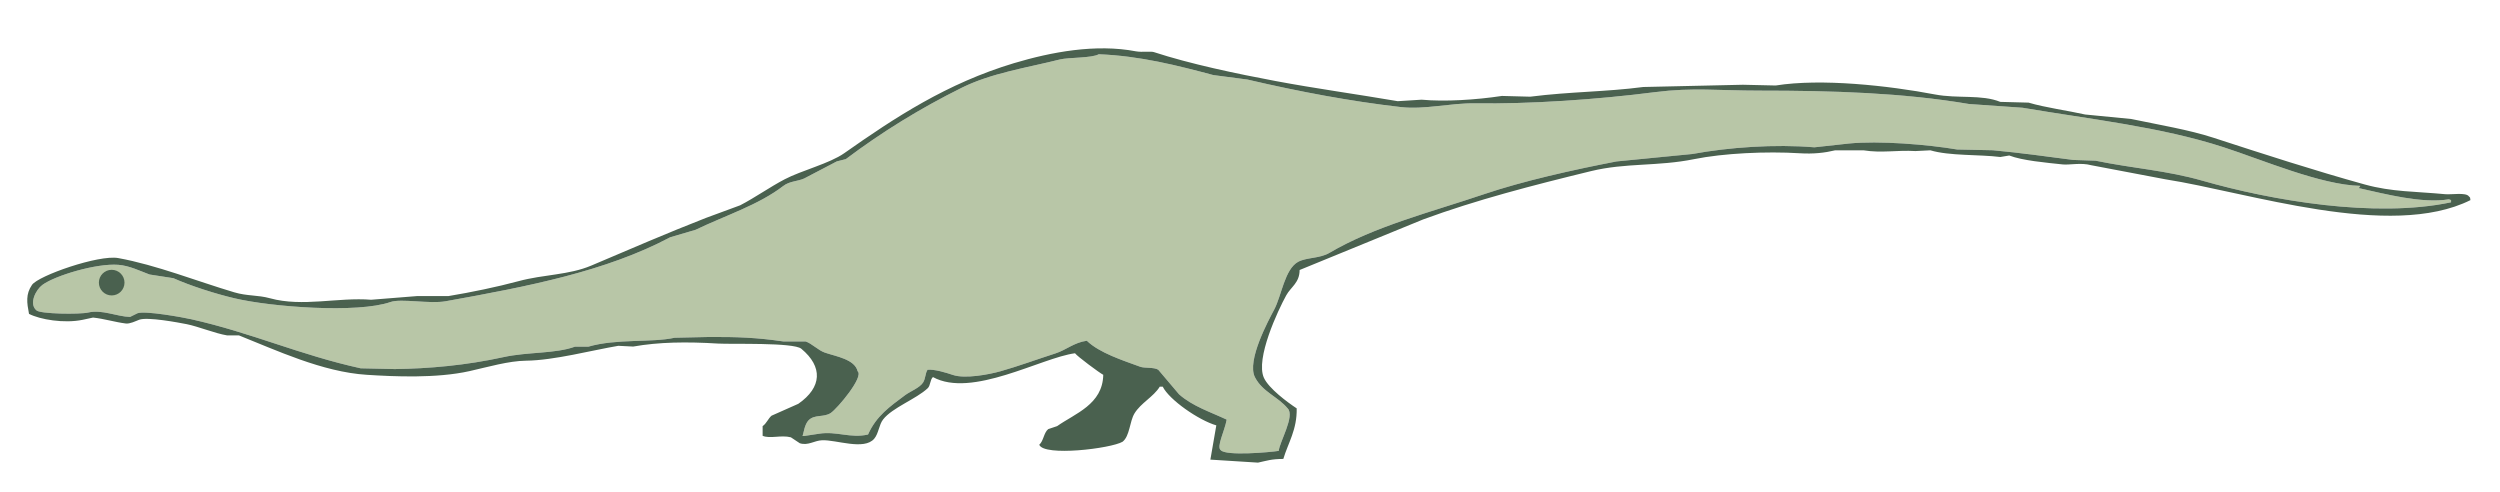<?xml version="1.0" encoding="utf-8"?>
<!-- Generator: Adobe Illustrator 26.0.3, SVG Export Plug-In . SVG Version: 6.00 Build 0)  -->
<svg version="1.1" id="レイヤー_1" xmlns="http://www.w3.org/2000/svg" xmlns:xlink="http://www.w3.org/1999/xlink" x="0px"
	 y="0px" viewBox="0 0 400 78.64" style="enable-background:new 0 0 400 78.64;" xml:space="preserve">
<style type="text/css">
	.st0{fill-rule:evenodd;clip-rule:evenodd;fill:#B8C6A7;}
	.st1{fill-rule:evenodd;clip-rule:evenodd;fill:#4A614F;}
</style>
<path class="st0" d="M6.79,45.58c2.01-1.48,8.62-3.48,12.14-3.21c1.78,0.13,3.55,1.02,5,1.55c1.27,0.2,2.54,0.4,3.81,0.59
	c2.73,1.22,6.71,2.49,9.76,3.21c5.9,1.4,19.7,2.45,24.99,0.6c1.7-0.59,6.25,0.34,8.81-0.12c13.34-2.39,25.68-4.8,35.94-10.24
	c1.35-0.4,2.7-0.79,4.05-1.19c4.77-2.3,10.04-3.95,14.04-7.02c1.01-0.78,2.28-0.72,3.33-1.19c1.75-0.91,3.49-1.82,5.24-2.74
	c0.48-0.12,0.95-0.24,1.43-0.36c5.7-4.29,11.87-8.11,18.57-11.43c4.75-2.35,10.31-3.17,15.71-4.52c1.38-0.34,5.09-0.2,6.19-0.83
	c6.62,0.26,12.64,1.81,18.33,3.33c1.82,0.24,3.65,0.48,5.47,0.72c8.39,1.96,16.59,3.49,24.52,4.4c3.79,0.44,7.96-0.66,11.9-0.6
	c8.68,0.13,19.37-0.58,28.8-1.79c6.06-0.77,10.03-0.24,16.78-0.24c11.65,0,22.85,0.34,33.44,2.14c2.86,0.2,5.71,0.4,8.57,0.6
	c10.95,1.86,22.06,3.04,32.14,6.31c6.27,2.03,15.59,6.05,21.9,6.19c-0.08,0.12-0.16,0.24-0.24,0.36c4.21,0.93,10.11,2.5,14.4,1.79
	c0.12,0.04,0.24,0.08,0.36,0.12c0,0.12,0,0.24,0,0.36c-12.18,2.57-28.71-0.29-39.75-3.45c-5.79-1.66-11.11-1.97-17.14-3.21
	c-1.19-0.04-2.38-0.08-3.57-0.12c-4.22-0.55-8.41-1.14-12.85-1.55c-1.9-0.04-3.81-0.08-5.71-0.12c-4.66-0.79-12.52-1.45-17.38-0.95
	c-1.82,0.2-3.65,0.4-5.47,0.6c-6.32-0.53-13.68-0.01-19.52,1.07c-4.05,0.4-8.09,0.79-12.14,1.19c-7.13,1.38-14.98,3.14-21.19,5.24
	c-8.49,2.87-17.53,5.13-24.76,9.4c-1.53,0.9-3.67,0.7-5,1.43c-2.14,1.18-2.63,5.38-3.81,7.62c-0.89,1.68-4.44,8.19-3.09,10.83
	c1.2,2.36,3.68,3.11,5.24,5c1.2,1.19-1.33,5.42-1.43,6.79c-1.43,0.23-8.48,0.85-9.28-0.12c-0.72-0.51,0.61-3.02,0.95-4.88
	c-2.54-1.2-5.48-2.14-7.62-4.05c-1.11-1.31-2.22-2.62-3.33-3.93c-0.65-0.43-2.2-0.23-2.86-0.47c-2.84-1.04-6.55-2.22-8.57-4.17
	c-2.02,0.27-3.3,1.47-5,2.02c-3.05,0.98-6,2.07-8.81,2.86c-1.83,0.52-5.69,1.25-7.62,0.59c-1.1-0.37-2.95-0.94-4.05-0.83
	c-0.38,0.56-0.3,1.36-0.71,2.03c-0.53,0.85-2.03,1.41-2.86,2.02c-2.44,1.82-4.63,3.33-5.95,6.31c-2.79,0.66-5.07-0.58-7.86-0.12
	c-0.79,0.12-1.59,0.24-2.38,0.36c-0.08,0-0.16,0-0.24,0c0.18-0.49,0.31-1.83,0.95-2.5c0.97-1.01,2.44-0.43,3.57-1.19
	c1.06-0.72,5.33-5.78,4.29-6.67c-0.46-1.92-3.43-2.36-5.24-2.98c-1.07-0.37-2.11-1.48-3.09-1.79c-1.19,0-2.38,0-3.57,0
	c-4.14-0.61-7.46-0.75-12.02-0.71c-1.79,0.04-3.57,0.08-5.36,0.12c-3.66,0.81-9.3,0.11-13.81,1.43c-0.71,0-1.43,0-2.14,0
	c-3.13,1.14-7.57,0.82-11.43,1.67c-6.03,1.32-11.93,1.84-17.38,1.91c-1.82-0.04-3.65-0.08-5.47-0.12
	c-9.81-2.16-17.44-5.69-27.14-7.86c-1.29-0.29-7.39-1.4-8.57-0.95c-0.4,0.2-0.79,0.4-1.19,0.59c-2.11-0.06-4.49-1.22-6.67-0.71
	c-1.36,0.32-7.8,0.25-8.33-0.36C4.59,48.57,5.74,46.35,6.79,45.58z"/>
<g>
	<path class="st1" d="M13.22,51.17c0.55-0.12,1.11-0.24,1.67-0.36c1.79,0.19,3.49,0.73,5.24,0.95c0.65,0.08,1.54-0.37,2.14-0.6
		c1.3-0.49,6.26,0.44,7.62,0.71c1.8,0.36,4.58,1.49,6.43,1.79c0.63,0,1.27,0,1.9,0c5.92,2.35,13.36,5.86,20.47,6.31
		c4.4,0.28,11.12,0.59,16.43-0.59c2.89-0.65,6.27-1.64,9.05-1.67c4.47-0.05,10.54-1.67,14.76-2.38c0.79,0.04,1.59,0.08,2.38,0.12
		c4.1-0.73,8.54-0.79,13.57-0.48c2.15,0.13,12.08-0.21,13.33,0.83c3.47,2.88,3.32,6.17-0.48,8.81c-1.43,0.63-2.86,1.27-4.28,1.9
		c-0.55,0.46-0.8,1.24-1.43,1.67c0,0.52,0,1.03,0,1.55c1.2,0.51,2.95-0.17,4.52,0.24c0.48,0.32,0.95,0.64,1.43,0.95
		c1.34,0.42,2.3-0.43,3.57-0.48c2.27-0.09,6.71,1.65,8.33-0.24c0.72-0.85,0.76-2.24,1.43-3.09c1.47-1.89,5.3-3.27,7.14-5
		c0.45-0.43,0.36-1.36,0.83-1.78c6.2,3.42,17.32-3.09,22.73-3.81c0.37,0.51,3.92,3.14,4.52,3.45c-0.09,4.74-4.5,6.18-7.38,8.21
		c-0.48,0.16-0.95,0.32-1.43,0.48c-0.72,0.6-0.73,1.88-1.43,2.5c0.76,1.91,11.46,0.61,13.33-0.48c1.16-0.91,1.12-3.22,1.9-4.52
		c1.01-1.68,3.06-2.67,4.05-4.29c0.16,0,0.32,0,0.48,0c1.04,2.1,5.75,5.37,8.57,6.19c-0.32,1.82-0.64,3.65-0.95,5.48
		c2.54,0.16,5.08,0.32,7.62,0.48c1.4-0.3,2.14-0.59,4.05-0.59c0.78-2.6,2.21-4.69,2.14-8.09c-1.52-1-4.46-3.19-5.24-4.88
		c-1.4-3.04,2.25-10.82,3.57-13.21c0.75-1.36,2.13-1.99,2.14-4.05c6.59-2.7,13.17-5.39,19.76-8.09c8.47-3.12,17.57-5.47,26.9-7.74
		c5.52-1.34,10.65-0.73,16.42-1.9c4.72-0.96,11.62-1.28,16.9-0.95c2.26,0.14,4.04-0.07,5.71-0.47c1.51,0,3.02,0,4.52,0
		c3,0.47,5.29-0.06,8.33,0.12c0.79-0.04,1.59-0.08,2.38-0.12c3.1,0.92,7.76,0.64,11.19,1.07c0.48-0.08,0.95-0.16,1.43-0.24
		c2.08,0.81,5.84,1.14,8.57,1.43c1.03,0.11,2.94-0.32,4.52,0.12c3.97,0.75,7.94,1.51,11.9,2.26c13.16,2.05,35.94,9.73,48.8,3.33
		c-0.08-0.48,0.01-0.35-0.24-0.59c-0.45-0.69-2.77-0.26-3.81-0.36c-4.73-0.45-8.51-0.35-12.85-1.55c-8.02-2.22-16.16-4.86-24.28-7.5
		c-3.84-1.25-8.64-2.05-13.09-2.98c-2.46-0.24-4.92-0.48-7.38-0.72c-2.68-0.61-6.37-1.1-9.05-1.9c-1.51-0.04-3.01-0.08-4.52-0.12
		c-3-1.22-6.81-0.49-10.47-1.19c-7.41-1.41-18.17-2.6-25.47-1.43c-1.75-0.04-3.49-0.08-5.24-0.12c-5.32,0.12-10.63,0.24-15.95,0.36
		c-6.02,0.79-11.61,0.73-18.09,1.55c-1.51-0.04-3.02-0.08-4.52-0.12c-4.23,0.64-9.19,0.94-12.86,0.6c-1.27,0.08-2.54,0.16-3.81,0.24
		c-6.41-1.1-13.18-2.03-19.52-3.22c-6.28-1.18-13.65-2.72-19.52-4.64c-0.45-0.15-1.9,0.06-2.86-0.12
		c-6.42-1.23-13.55,0.11-19.52,1.9c-10.72,3.23-19.01,8.68-27.14,14.4c-2.34,1.65-6.83,2.76-9.52,4.17
		c-2.38,1.24-4.79,2.96-7.14,4.17c-1.83,0.67-3.65,1.35-5.48,2.02c-6.08,2.37-12.21,5.02-18.33,7.62c-3.64,1.54-7.56,1.39-11.66,2.5
		c-3.42,0.92-7.57,1.78-11.19,2.38c-1.67,0-3.33,0-5,0c-2.46,0.2-4.92,0.4-7.38,0.59c-5.25-0.43-10.97,1.2-16.19-0.24
		c-1.95-0.54-3.63-0.33-5.71-0.95c-5.9-1.75-12.49-4.38-18.57-5.48C15.8,40.73,6.14,44.1,5.12,45.58c-1.03,1.49-0.82,2.86-0.48,4.64
		C6.42,51.13,10.24,51.78,13.22,51.17z M6.79,45.58c2.01-1.48,8.62-3.48,12.14-3.21c1.78,0.13,3.55,1.02,5,1.55
		c1.27,0.2,2.54,0.4,3.81,0.59c2.73,1.22,6.71,2.49,9.76,3.21c5.9,1.4,19.7,2.45,24.99,0.6c1.7-0.59,6.25,0.34,8.81-0.12
		c13.34-2.39,25.68-4.8,35.94-10.24c1.35-0.4,2.7-0.79,4.05-1.19c4.77-2.3,10.04-3.95,14.04-7.02c1.01-0.78,2.28-0.72,3.33-1.19
		c1.75-0.91,3.49-1.82,5.24-2.74c0.48-0.12,0.95-0.24,1.43-0.36c5.7-4.29,11.87-8.11,18.57-11.43c4.75-2.35,10.31-3.17,15.71-4.52
		c1.38-0.34,5.09-0.2,6.19-0.83c6.62,0.26,12.64,1.81,18.33,3.33c1.82,0.24,3.65,0.48,5.47,0.72c8.39,1.96,16.59,3.49,24.52,4.4
		c3.79,0.44,7.96-0.66,11.9-0.6c8.68,0.13,19.37-0.58,28.8-1.79c6.06-0.77,10.03-0.24,16.78-0.24c11.65,0,22.85,0.34,33.44,2.14
		c2.86,0.2,5.71,0.4,8.57,0.6c10.95,1.86,22.06,3.04,32.14,6.31c6.27,2.03,15.59,6.05,21.9,6.19c-0.08,0.12-0.16,0.24-0.24,0.36
		c4.21,0.93,10.11,2.5,14.4,1.79c0.12,0.04,0.24,0.08,0.36,0.12c0,0.12,0,0.24,0,0.36c-12.18,2.57-28.71-0.29-39.75-3.45
		c-5.79-1.66-11.11-1.97-17.14-3.21c-1.19-0.04-2.38-0.08-3.57-0.12c-4.22-0.55-8.41-1.14-12.85-1.55c-1.9-0.04-3.81-0.08-5.71-0.12
		c-4.66-0.79-12.52-1.45-17.38-0.95c-1.82,0.2-3.65,0.4-5.47,0.6c-6.32-0.53-13.68-0.01-19.52,1.07c-4.05,0.4-8.09,0.79-12.14,1.19
		c-7.13,1.38-14.98,3.14-21.19,5.24c-8.49,2.87-17.53,5.13-24.76,9.4c-1.53,0.9-3.67,0.7-5,1.43c-2.14,1.18-2.63,5.38-3.81,7.62
		c-0.89,1.68-4.44,8.19-3.09,10.83c1.2,2.36,3.68,3.11,5.24,5c1.2,1.19-1.33,5.42-1.43,6.79c-1.43,0.23-8.48,0.85-9.28-0.12
		c-0.72-0.51,0.61-3.02,0.95-4.88c-2.54-1.2-5.48-2.14-7.62-4.05c-1.11-1.31-2.22-2.62-3.33-3.93c-0.65-0.43-2.2-0.23-2.86-0.47
		c-2.84-1.04-6.55-2.22-8.57-4.17c-2.02,0.27-3.3,1.47-5,2.02c-3.05,0.98-6,2.07-8.81,2.86c-1.83,0.52-5.69,1.25-7.62,0.59
		c-1.1-0.37-2.95-0.94-4.05-0.83c-0.38,0.56-0.3,1.36-0.71,2.03c-0.53,0.85-2.03,1.41-2.86,2.02c-2.44,1.82-4.63,3.33-5.95,6.31
		c-2.79,0.66-5.07-0.58-7.86-0.12c-0.79,0.12-1.59,0.24-2.38,0.36c-0.08,0-0.16,0-0.24,0c0.18-0.49,0.31-1.83,0.95-2.5
		c0.97-1.01,2.44-0.43,3.57-1.19c1.06-0.72,5.33-5.78,4.29-6.67c-0.46-1.92-3.43-2.36-5.24-2.98c-1.07-0.37-2.11-1.48-3.09-1.79
		c-1.19,0-2.38,0-3.57,0c-4.14-0.61-7.46-0.75-12.02-0.71c-1.79,0.04-3.57,0.08-5.36,0.12c-3.66,0.81-9.3,0.11-13.81,1.43
		c-0.71,0-1.43,0-2.14,0c-3.13,1.14-7.57,0.82-11.43,1.67c-6.03,1.32-11.93,1.84-17.38,1.91c-1.82-0.04-3.65-0.08-5.47-0.12
		c-9.81-2.16-17.44-5.69-27.14-7.86c-1.29-0.29-7.39-1.4-8.57-0.95c-0.4,0.2-0.79,0.4-1.19,0.59c-2.11-0.06-4.49-1.22-6.67-0.71
		c-1.36,0.32-7.8,0.25-8.33-0.36C4.59,48.57,5.74,46.35,6.79,45.58z"/>
	<path class="st1" d="M15.82,45.22c0-1.13,0.92-2.05,2.05-2.05c1.13,0,2.05,0.92,2.05,2.05s-0.92,2.05-2.05,2.05
		C16.74,47.27,15.82,46.35,15.82,45.22z"/>
</g>
</svg>
